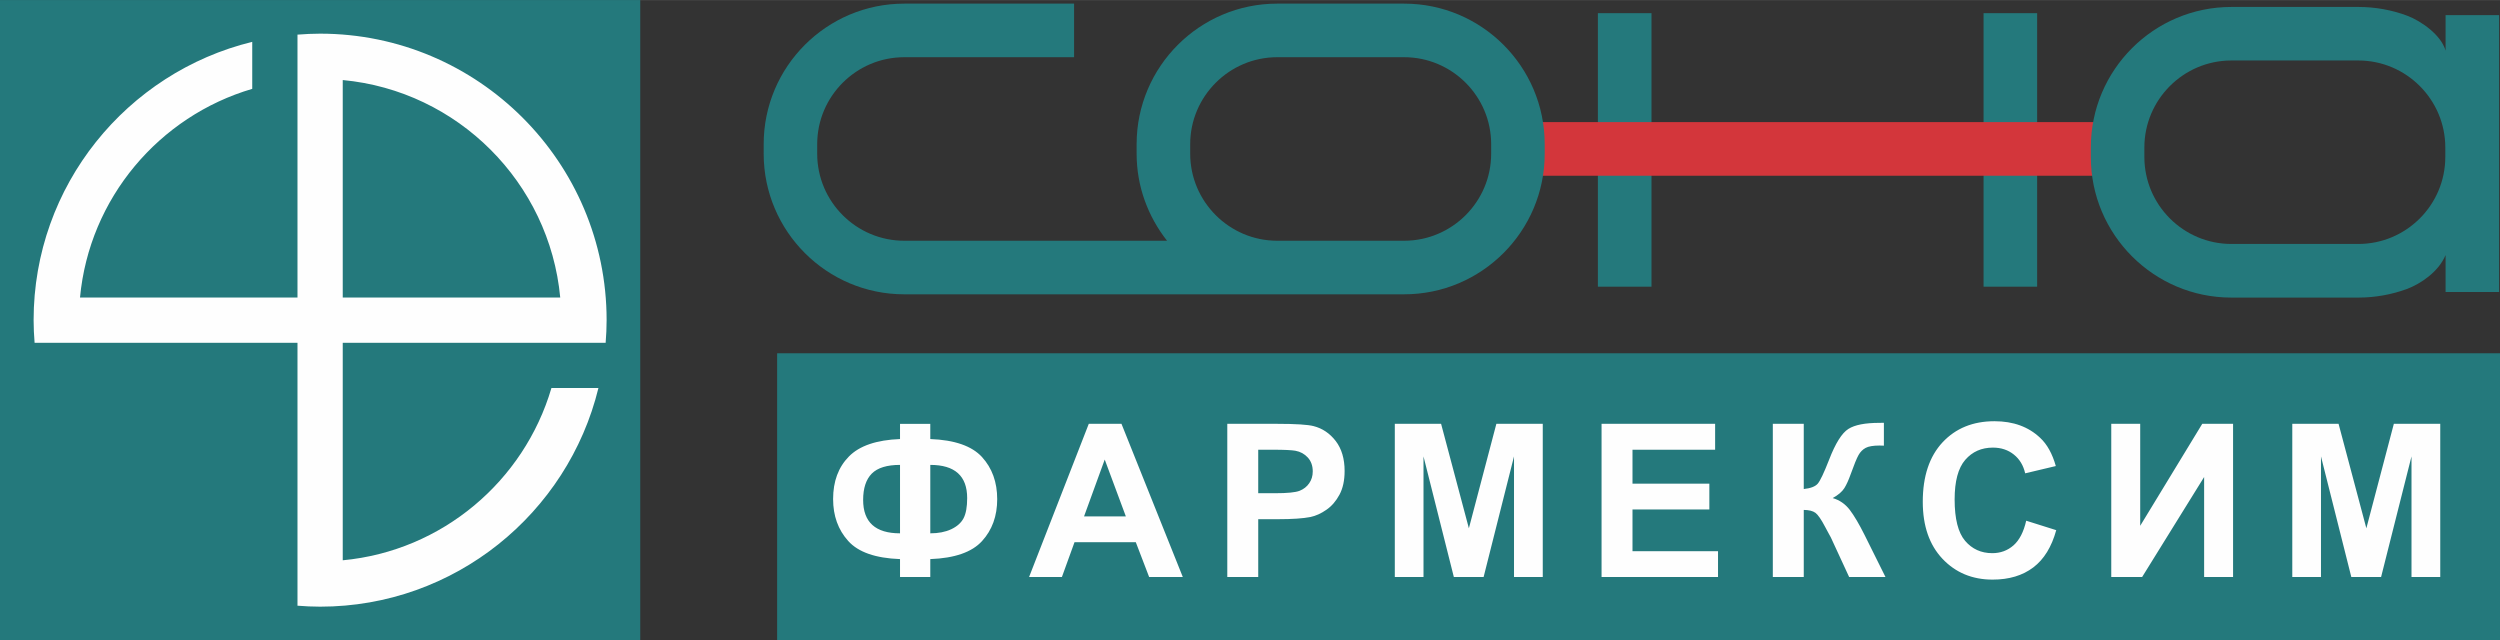 <?xml version="1.0" encoding="UTF-8"?>
<!DOCTYPE svg PUBLIC "-//W3C//DTD SVG 1.1//EN" "http://www.w3.org/Graphics/SVG/1.1/DTD/svg11.dtd">
<!-- Creator: CorelDRAW 2017 -->
<svg xmlns="http://www.w3.org/2000/svg" xml:space="preserve" width="1753px" height="449px" version="1.1" style="shape-rendering:geometricPrecision; text-rendering:geometricPrecision; image-rendering:optimizeQuality; fill-rule:evenodd; clip-rule:evenodd"
viewBox="0 0 1755.48 449.56"
 xmlns:xlink="http://www.w3.org/1999/xlink">
 <rect x="0" y="0" width="1755.48" height="449.56" fill="#333333" stroke="none"/>
 <defs>
  <style type="text/css">
   <![CDATA[
    .fil1 {fill:#FEFEFE;fill-rule:nonzero}
    .fil2 {fill:#D3363B;fill-rule:nonzero}
    .fil0 {fill:#24797C;fill-rule:nonzero}
   ]]>
  </style>
 </defs>
 <g id="Layer_x0020_1">
  <g id="_2012811329888">
   <polygon class="fil0" points="0,449.56 449.57,449.56 449.57,0 0,0 "/>
   <polygon class="fil0" points="545.7,449.56 1755.48,449.56 1755.48,248.03 545.7,248.03 "/>
   <path class="fil1" d="M240.67 56.17c80.75,7.55 145.17,71.97 152.72,152.72l-152.72 0 0 -152.72zm184.61 184.49c0.41,-5.24 0.68,-10.53 0.68,-15.88 0,-110.94 -90.25,-201.18 -201.18,-201.18 -5.35,0 -10.64,0.27 -15.89,0.68l0 31.89 0 113.42 0 39.3 -152.71 0c6.52,-69.81 55.6,-127.33 120.94,-146.54l0 -33c-87.99,21.46 -153.52,100.91 -153.52,195.43 0,5.35 0.28,10.64 0.69,15.88l31.89 0 93.35 0 59.36 0 0 27.14 0 125.59 0 31.89c5.25,0.41 10.54,0.68 15.89,0.68 94.52,0 173.97,-65.53 195.43,-153.53l-33 0c-19.2,65.35 -76.73,114.43 -146.54,120.96l0 -152.73 184.61 0z"/>
   <polygon class="fil0" points="1122.03,201.26 1159.67,201.26 1159.67,9.21 1122.03,9.21 "/>
   <polygon class="fil0" points="1392.84,201.26 1430.46,201.26 1430.46,9.21 1392.84,9.21 "/>
   <polygon class="fil2" points="1079.78,123.36 1472.74,123.36 1472.74,85.71 1079.78,85.71 "/>
   <path class="fil0" d="M1047.09 107.9c0,33.65 -27.42,61.11 -61.11,61.11l-89.12 0c-33.62,0 -61.11,-27.46 -61.11,-61.11l0 -6.7c0,-33.62 27.49,-61.07 61.11,-61.07l89.12 0c33.69,0 61.11,27.45 61.11,61.07l0 6.7zm-61.11 -105.39l-89.12 0c-54.45,0 -98.73,44.25 -98.73,98.69l0 6.7c0,23.09 8.07,44.18 21.36,61.11l-184.52 0c-33.72,0 -61.14,-27.46 -61.14,-61.11l0 -6.7c0,-33.62 27.42,-61.07 61.14,-61.07l119.25 0 0 -37.62 -119.25 0c-54.48,0 -98.72,44.25 -98.72,98.69l0 6.7c0,54.41 44.24,98.72 98.72,98.72l351.01 0c54.45,0 98.7,-44.31 98.7,-98.72l0 -6.7c0,-54.44 -44.25,-98.69 -98.7,-98.69z"/>
   <path class="fil0" d="M1717.07 110.2c0,33.65 -27.42,61.07 -61.08,61.07l-89.12 0c-33.69,0 -61.11,-27.42 -61.11,-61.07l0 -6.7c0,-33.58 27.42,-61.07 61.11,-61.07l89.12 0c33.66,0 61.08,27.49 61.08,61.07l0 6.7zm0.2 -99.63l0 24.93c-3.1,-10.96 -17.09,-20.76 -26.89,-24.49 -10.7,-4 -22.36,-6.17 -34.39,-6.17l-89.12 0c-54.48,0 -98.7,44.25 -98.7,98.66l0 6.7c0,54.44 44.22,98.72 98.7,98.72l89.12 0c11.93,0 23.39,-2.13 34.02,-6 9.93,-3.73 22.36,-12.16 27.26,-23.85l0 25.92 37.58 0 0 -194.42 -37.58 0z"/>
   <path class="fil1" d="M653.24 392.56l0 12.57 -21.25 0 0 -12.57c-17.17,-0.64 -29.31,-4.85 -36.38,-12.73 -7.07,-7.84 -10.61,-17.64 -10.61,-29.44 0,-12.44 3.71,-22.4 11.12,-29.9 7.37,-7.5 19.34,-11.59 35.87,-12.23l0 -10.65 21.25 0 0 10.65c17.09,0.64 29.18,4.86 36.3,12.61 7.11,7.8 10.69,17.64 10.69,29.61 0,11.84 -3.54,21.64 -10.65,29.43 -7.12,7.8 -19.21,12.01 -36.34,12.65zm0 -18.1c5.67,0 10.57,-0.94 14.66,-2.85 4.09,-1.92 6.98,-4.48 8.69,-7.71 1.7,-3.24 2.55,-7.97 2.55,-14.19 0,-15.55 -8.64,-23.3 -25.9,-23.3l0 48.05zm-21.25 0l0 -48.05c-9.16,0 -15.76,2.04 -19.81,6.09 -4.05,4.09 -6.09,10.27 -6.09,18.53 0,15.63 8.65,23.43 25.9,23.43zm198.56 30.67l-23.64 0 -9.37 -24.45 -43.02 0 -8.86 24.45 -23.05 0 41.92 -107.56 22.96 0 43.06 107.56zm-39.99 -42.56l-14.83 -39.91 -14.52 39.91 29.35 0zm71.23 42.56l0 -107.56 34.84 0c13.2,0 21.81,0.56 25.81,1.62 6.18,1.58 11.33,5.07 15.51,10.48 4.13,5.41 6.22,12.44 6.22,21 0,6.6 -1.19,12.14 -3.58,16.61 -2.43,4.52 -5.45,8.05 -9.16,10.61 -3.7,2.6 -7.45,4.3 -11.24,5.11 -5.2,1.02 -12.7,1.53 -22.54,1.53l-14.14 0 0 40.6 -21.72 0zm21.72 -89.37l0 30.54 11.88 0c8.57,0 14.27,-0.55 17.17,-1.7 2.86,-1.15 5.11,-2.9 6.77,-5.33 1.66,-2.38 2.47,-5.15 2.47,-8.3 0,-3.92 -1.15,-7.16 -3.45,-9.71 -2.3,-2.52 -5.19,-4.14 -8.73,-4.78 -2.6,-0.46 -7.84,-0.72 -15.63,-0.72l-10.48 0zm95.91 89.37l0 -107.56 32.5 0 19.51 73.35 19.3 -73.35 32.58 0 0 107.56 -20.19 0 0 -84.68 -21.34 84.68 -20.91 0 -21.3 -84.68 0 84.68 -20.15 0zm145.18 0l0 -107.56 79.74 0 0 18.19 -58.02 0 0 23.85 53.97 0 0 18.11 -53.97 0 0 29.31 60.06 0 0 18.1 -81.78 0zm120.25 -107.56l21.73 0 0 45.79c4.85,-0.51 8.13,-1.79 9.84,-3.79 1.7,-2 4.34,-7.54 7.92,-16.7 4.47,-11.63 9.03,-18.87 13.59,-21.72 4.47,-2.85 11.76,-4.26 21.77,-4.26 0.47,0 1.53,0 3.15,-0.04l0 16.06 -3.07 -0.09c-4.47,0 -7.71,0.56 -9.75,1.66 -2.05,1.11 -3.71,2.77 -4.99,5.03 -1.28,2.26 -3.15,6.86 -5.66,13.84 -1.32,3.71 -2.73,6.82 -4.26,9.33 -1.58,2.52 -4.3,4.86 -8.22,7.03 4.85,1.41 8.86,4.18 12.01,8.31 3.15,4.17 6.6,10.05 10.39,17.63l14.66 29.48 -25.52 0 -12.86 -27.82c-0.22,-0.38 -0.6,-1.15 -1.24,-2.25 -0.25,-0.39 -1.15,-2.09 -2.73,-5.07 -2.76,-5.29 -5.06,-8.61 -6.85,-9.93 -1.79,-1.32 -4.52,-2 -8.18,-2.04l0 47.11 -21.73 0 0 -107.56zm177.93 68.03l21.09 6.64c-3.24,11.76 -8.61,20.49 -16.11,26.16 -7.54,5.71 -17.04,8.56 -28.58,8.56 -14.27,0 -26.03,-4.9 -35.23,-14.65 -9.2,-9.76 -13.8,-23.09 -13.8,-40 0,-17.93 4.65,-31.82 13.89,-41.75 9.24,-9.88 21.38,-14.82 36.46,-14.82 13.16,0 23.86,3.88 32.08,11.67 4.9,4.56 8.56,11.16 10.99,19.81l-21.51 5.11c-1.28,-5.58 -3.92,-9.97 -7.97,-13.2 -4.05,-3.24 -8.94,-4.86 -14.7,-4.86 -7.96,0 -14.44,2.85 -19.42,8.6 -4.98,5.75 -7.45,15 -7.45,27.82 0,13.59 2.47,23.3 7.36,29.05 4.9,5.75 11.25,8.65 19.09,8.65 5.75,0 10.73,-1.83 14.91,-5.5 4.13,-3.66 7.11,-9.41 8.9,-17.29zm59.73 -68.03l20.32 0 0 71.61 43.57 -71.61 21.64 0 0 107.56 -20.32 0 0 -70.2 -43.53 70.2 -21.68 0 0 -107.56zm127.11 107.56l0 -107.56 32.5 0 19.51 73.35 19.3 -73.35 32.59 0 0 107.56 -20.19 0 0 -84.68 -21.35 84.68 -20.91 0 -21.3 -84.68 0 84.68 -20.15 0z"/>
  </g>
 </g>
</svg>
